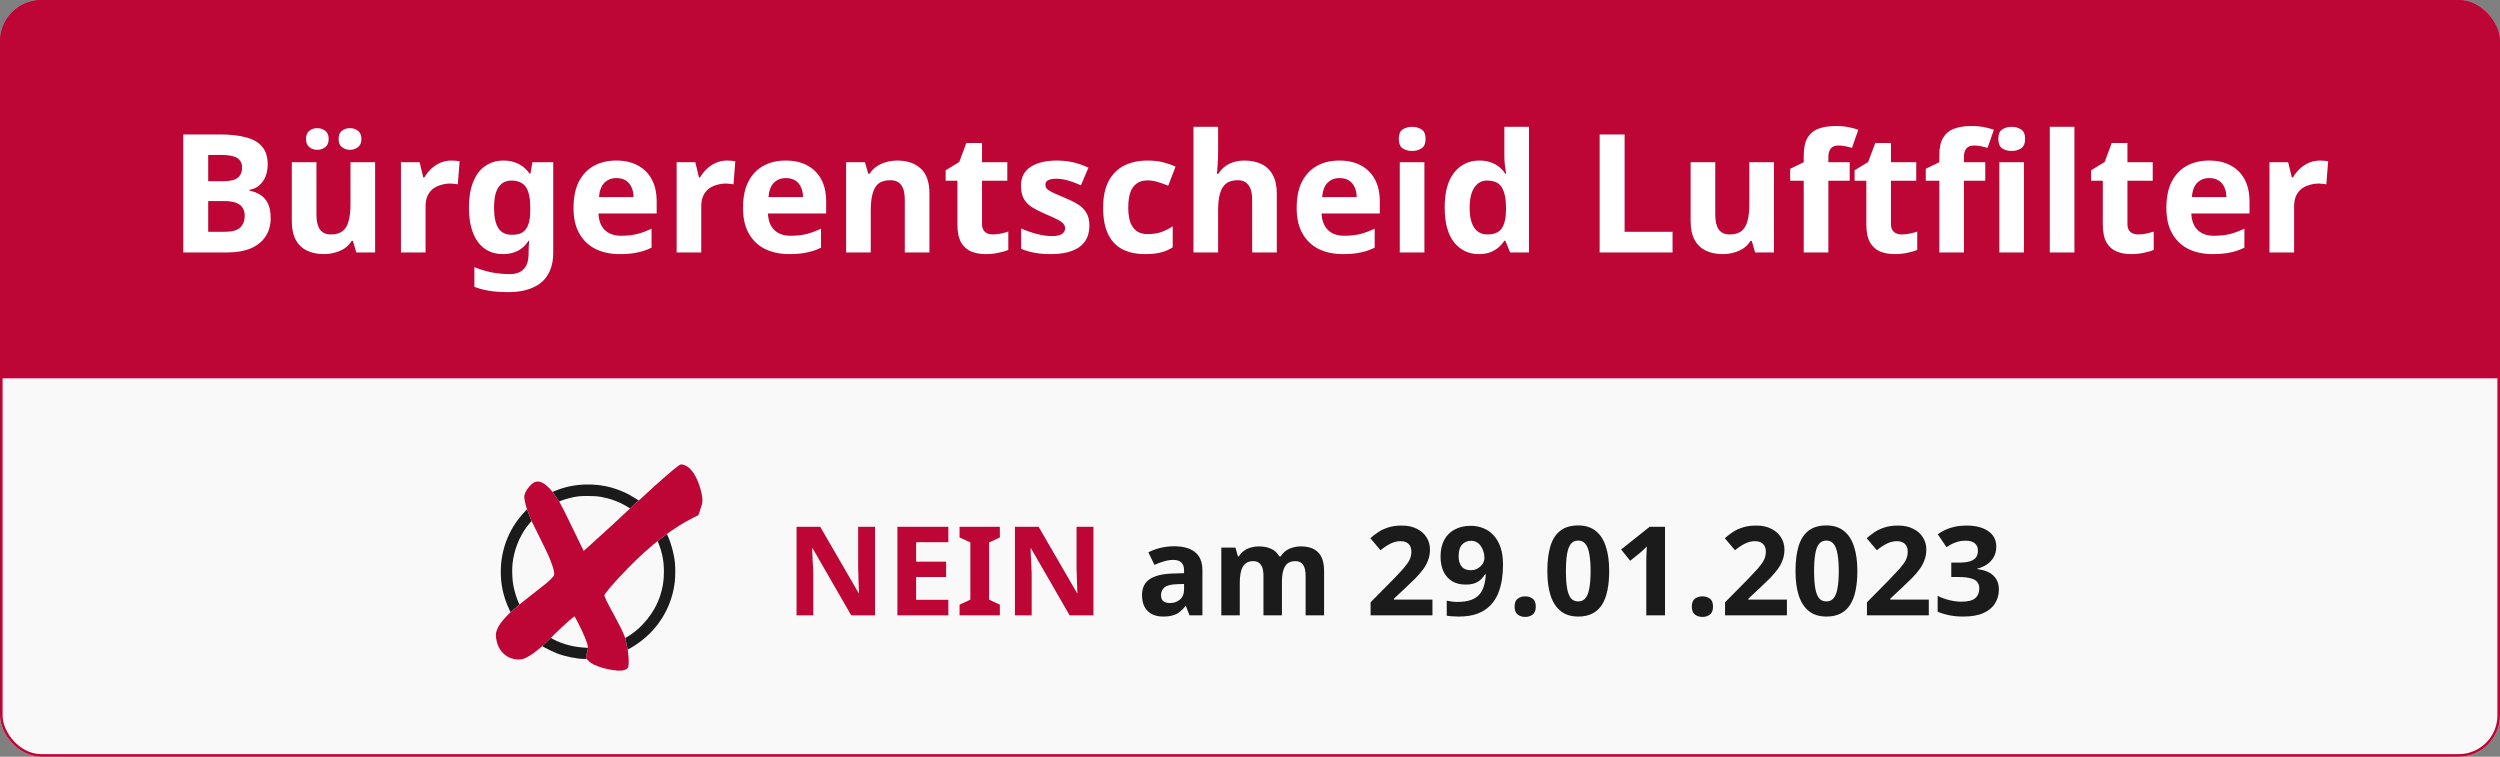 <svg width="968" height="293" viewBox="0 0 968 293" fill="none" xmlns="http://www.w3.org/2000/svg">
<rect x="0" y="0" width="968" height="293" fill="#808080" stroke="none"/>
<g clip-path="url(#clip0_411_1077)">
<rect width="968" height="293" rx="16" fill="#F9F9F9"/>
<rect width="968" height="146.5" fill="#BD0636"/>
<path d="M85.156 52.054C89.209 52.054 92.601 52.438 95.332 53.206C98.105 53.931 100.174 55.147 101.54 56.854C102.948 58.518 103.652 60.779 103.652 63.638C103.652 65.345 103.374 66.902 102.819 68.31C102.265 69.718 101.454 70.87 100.388 71.766C99.364 72.662 98.105 73.238 96.612 73.494V73.814C98.147 74.113 99.534 74.646 100.772 75.414C102.009 76.182 102.99 77.291 103.716 78.742C104.441 80.193 104.804 82.113 104.804 84.502C104.804 87.275 104.121 89.665 102.756 91.67C101.433 93.633 99.513 95.147 96.996 96.214C94.478 97.238 91.492 97.75 88.035 97.75H70.948V52.054H85.156ZM86.243 70.166C89.059 70.166 91.001 69.718 92.067 68.822C93.177 67.926 93.731 66.625 93.731 64.918C93.731 63.169 93.091 61.91 91.811 61.142C90.531 60.374 88.505 59.99 85.731 59.99H80.612V70.166H86.243ZM80.612 77.846V89.75H86.948C89.849 89.75 91.876 89.195 93.028 88.086C94.18 86.934 94.755 85.419 94.755 83.542C94.755 82.39 94.499 81.387 93.987 80.534C93.518 79.681 92.686 79.019 91.492 78.55C90.297 78.081 88.675 77.846 86.627 77.846H80.612ZM145.244 62.806V97.75H137.948L136.668 93.27H136.156C135.43 94.465 134.492 95.446 133.34 96.214C132.23 96.939 130.993 97.473 129.628 97.814C128.262 98.198 126.854 98.39 125.404 98.39C122.929 98.39 120.753 97.942 118.876 97.046C116.998 96.15 115.548 94.763 114.524 92.886C113.5 91.009 112.988 88.577 112.988 85.59V62.806H122.524V83.222C122.524 85.697 122.972 87.574 123.868 88.854C124.764 90.134 126.193 90.774 128.156 90.774C130.118 90.774 131.633 90.326 132.7 89.43C133.809 88.534 134.577 87.233 135.004 85.526C135.473 83.819 135.708 81.729 135.708 79.254V62.806H145.244ZM118.492 53.846C118.492 52.353 118.918 51.286 119.772 50.646C120.625 49.963 121.649 49.622 122.844 49.622C124.038 49.622 125.062 49.963 125.916 50.646C126.812 51.286 127.26 52.353 127.26 53.846C127.26 55.254 126.812 56.299 125.916 56.982C125.062 57.665 124.038 58.006 122.844 58.006C121.649 58.006 120.625 57.665 119.772 56.982C118.918 56.299 118.492 55.254 118.492 53.846ZM131.1 53.846C131.1 52.353 131.526 51.286 132.38 50.646C133.233 49.963 134.278 49.622 135.516 49.622C136.71 49.622 137.734 49.963 138.588 50.646C139.484 51.286 139.932 52.353 139.932 53.846C139.932 55.254 139.484 56.299 138.588 56.982C137.734 57.665 136.71 58.006 135.516 58.006C134.321 58.006 133.276 57.665 132.38 56.982C131.526 56.299 131.1 55.254 131.1 53.846ZM174.762 62.166C175.231 62.166 175.786 62.187 176.426 62.23C177.066 62.273 177.578 62.337 177.962 62.422L177.258 71.382C176.959 71.297 176.511 71.233 175.914 71.19C175.359 71.105 174.869 71.062 174.442 71.062C173.205 71.062 172.01 71.233 170.858 71.574C169.706 71.873 168.661 72.363 167.722 73.046C166.826 73.729 166.101 74.646 165.546 75.798C165.034 76.907 164.778 78.294 164.778 79.958V97.75H155.242V62.806H162.474L163.882 68.694H164.33C165.013 67.499 165.866 66.411 166.89 65.43C167.914 64.449 169.087 63.659 170.41 63.062C171.775 62.465 173.226 62.166 174.762 62.166ZM195.008 62.166C197.141 62.166 199.061 62.593 200.768 63.446C202.474 64.299 203.925 65.579 205.12 67.286H205.376L206.144 62.806H214.208V97.814C214.208 101.142 213.546 103.937 212.224 106.198C210.944 108.459 209.002 110.166 206.4 111.318C203.797 112.513 200.576 113.11 196.736 113.11C194.261 113.11 191.957 112.961 189.824 112.662C187.733 112.363 185.685 111.83 183.68 111.062V103.446C185.13 104.043 186.581 104.534 188.032 104.918C189.525 105.345 191.04 105.643 192.576 105.814C194.154 106.027 195.733 106.134 197.312 106.134C199.786 106.134 201.621 105.473 202.816 104.15C204.053 102.827 204.672 100.843 204.672 98.198V97.494C204.672 96.769 204.693 96.022 204.736 95.254C204.821 94.486 204.885 93.803 204.928 93.206H204.672C203.477 95.041 202.048 96.363 200.384 97.174C198.72 97.985 196.842 98.39 194.752 98.39C190.613 98.39 187.37 96.811 185.024 93.654C182.72 90.454 181.568 86.017 181.568 80.342C181.568 76.502 182.101 73.238 183.168 70.55C184.234 67.819 185.77 65.75 187.776 64.342C189.824 62.891 192.234 62.166 195.008 62.166ZM198.016 69.91C196.522 69.91 195.264 70.315 194.24 71.126C193.258 71.894 192.512 73.067 192 74.646C191.53 76.182 191.296 78.123 191.296 80.47C191.296 83.969 191.85 86.593 192.96 88.342C194.069 90.049 195.797 90.902 198.144 90.902C199.381 90.902 200.448 90.753 201.344 90.454C202.24 90.113 202.965 89.579 203.52 88.854C204.117 88.086 204.565 87.105 204.864 85.91C205.162 84.715 205.312 83.265 205.312 81.558V80.406C205.312 77.889 205.056 75.862 204.544 74.326C204.032 72.79 203.242 71.681 202.176 70.998C201.109 70.273 199.722 69.91 198.016 69.91ZM238.58 62.166C241.822 62.166 244.596 62.785 246.9 64.022C249.246 65.259 251.06 67.051 252.34 69.398C253.62 71.745 254.26 74.625 254.26 78.038V82.646H231.732C231.817 85.334 232.606 87.446 234.1 88.982C235.636 90.518 237.748 91.286 240.436 91.286C242.697 91.286 244.745 91.073 246.58 90.646C248.414 90.177 250.313 89.473 252.276 88.534V95.894C250.569 96.747 248.756 97.366 246.836 97.75C244.958 98.177 242.676 98.39 239.988 98.39C236.489 98.39 233.396 97.75 230.708 96.47C228.02 95.147 225.908 93.163 224.372 90.518C222.836 87.873 222.068 84.545 222.068 80.534C222.068 76.438 222.75 73.046 224.116 70.358C225.524 67.627 227.465 65.579 229.94 64.214C232.414 62.849 235.294 62.166 238.58 62.166ZM238.644 68.95C236.809 68.95 235.273 69.547 234.036 70.742C232.841 71.937 232.137 73.793 231.924 76.31H245.3C245.3 74.902 245.044 73.643 244.532 72.534C244.062 71.425 243.337 70.55 242.356 69.91C241.374 69.27 240.137 68.95 238.644 68.95ZM281.512 62.166C281.981 62.166 282.536 62.187 283.176 62.23C283.816 62.273 284.328 62.337 284.712 62.422L284.008 71.382C283.709 71.297 283.261 71.233 282.664 71.19C282.109 71.105 281.619 71.062 281.192 71.062C279.955 71.062 278.76 71.233 277.608 71.574C276.456 71.873 275.411 72.363 274.472 73.046C273.576 73.729 272.851 74.646 272.296 75.798C271.784 76.907 271.528 78.294 271.528 79.958V97.75H261.992V62.806H269.224L270.632 68.694H271.08C271.763 67.499 272.616 66.411 273.64 65.43C274.664 64.449 275.837 63.659 277.16 63.062C278.525 62.465 279.976 62.166 281.512 62.166ZM304.205 62.166C307.447 62.166 310.221 62.785 312.525 64.022C314.871 65.259 316.685 67.051 317.965 69.398C319.245 71.745 319.885 74.625 319.885 78.038V82.646H297.357C297.442 85.334 298.231 87.446 299.725 88.982C301.261 90.518 303.373 91.286 306.061 91.286C308.322 91.286 310.37 91.073 312.205 90.646C314.039 90.177 315.938 89.473 317.901 88.534V95.894C316.194 96.747 314.381 97.366 312.461 97.75C310.583 98.177 308.301 98.39 305.613 98.39C302.114 98.39 299.021 97.75 296.333 96.47C293.645 95.147 291.533 93.163 289.997 90.518C288.461 87.873 287.693 84.545 287.693 80.534C287.693 76.438 288.375 73.046 289.741 70.358C291.149 67.627 293.09 65.579 295.565 64.214C298.039 62.849 300.919 62.166 304.205 62.166ZM304.269 68.95C302.434 68.95 300.898 69.547 299.661 70.742C298.466 71.937 297.762 73.793 297.549 76.31H310.925C310.925 74.902 310.669 73.643 310.157 72.534C309.687 71.425 308.962 70.55 307.981 69.91C306.999 69.27 305.762 68.95 304.269 68.95ZM347.457 62.166C351.212 62.166 354.22 63.19 356.481 65.238C358.742 67.243 359.873 70.486 359.873 74.966V97.75H350.337V77.334C350.337 74.817 349.889 72.939 348.993 71.702C348.097 70.422 346.668 69.782 344.705 69.782C341.804 69.782 339.82 70.785 338.753 72.79C337.686 74.753 337.153 77.59 337.153 81.302V97.75H327.617V62.806H334.913L336.193 67.286H336.705C337.473 66.091 338.412 65.131 339.521 64.406C340.63 63.638 341.868 63.083 343.233 62.742C344.598 62.358 346.006 62.166 347.457 62.166ZM384.4 90.774C385.466 90.774 386.49 90.667 387.472 90.454C388.453 90.241 389.434 89.985 390.416 89.686V96.79C389.392 97.217 388.112 97.579 386.576 97.878C385.082 98.219 383.44 98.39 381.648 98.39C379.557 98.39 377.68 98.049 376.016 97.366C374.394 96.683 373.093 95.51 372.112 93.846C371.173 92.139 370.704 89.793 370.704 86.806V69.974H366.16V65.942L371.408 62.742L374.16 55.382H380.24V62.806H390.032V69.974H380.24V86.806C380.24 88.129 380.624 89.131 381.392 89.814C382.16 90.454 383.162 90.774 384.4 90.774ZM421.814 87.382C421.814 89.729 421.259 91.734 420.15 93.398C419.04 95.019 417.376 96.257 415.158 97.11C412.939 97.963 410.187 98.39 406.902 98.39C404.47 98.39 402.379 98.219 400.63 97.878C398.88 97.579 397.131 97.067 395.382 96.342V88.47C397.259 89.323 399.286 90.027 401.462 90.582C403.638 91.137 405.558 91.414 407.222 91.414C409.099 91.414 410.422 91.137 411.19 90.582C412 90.027 412.406 89.302 412.406 88.406C412.406 87.809 412.235 87.275 411.894 86.806C411.595 86.337 410.912 85.803 409.846 85.206C408.779 84.609 407.115 83.841 404.854 82.902C402.678 81.963 400.886 81.046 399.478 80.15C398.07 79.211 397.024 78.102 396.342 76.822C395.659 75.499 395.318 73.857 395.318 71.894C395.318 68.651 396.576 66.219 399.094 64.598C401.611 62.977 404.96 62.166 409.142 62.166C411.318 62.166 413.387 62.379 415.35 62.806C417.312 63.233 419.339 63.937 421.43 64.918L418.55 71.766C417.398 71.254 416.288 70.806 415.222 70.422C414.155 70.038 413.11 69.739 412.086 69.526C411.104 69.313 410.08 69.206 409.014 69.206C407.606 69.206 406.539 69.398 405.814 69.782C405.131 70.166 404.79 70.742 404.79 71.51C404.79 72.065 404.96 72.577 405.302 73.046C405.686 73.473 406.39 73.942 407.414 74.454C408.48 74.966 410.038 75.649 412.086 76.502C414.091 77.313 415.819 78.166 417.27 79.062C418.72 79.915 419.83 81.003 420.598 82.326C421.408 83.606 421.814 85.291 421.814 87.382ZM443.45 98.39C439.994 98.39 437.05 97.771 434.618 96.534C432.186 95.254 430.33 93.291 429.05 90.646C427.77 88.001 427.13 84.609 427.13 80.47C427.13 76.203 427.855 72.726 429.306 70.038C430.757 67.35 432.762 65.366 435.322 64.086C437.925 62.806 440.911 62.166 444.282 62.166C446.671 62.166 448.741 62.401 450.49 62.87C452.282 63.339 453.839 63.894 455.162 64.534L452.346 71.894C450.853 71.297 449.445 70.806 448.122 70.422C446.842 70.038 445.562 69.846 444.282 69.846C442.618 69.846 441.231 70.251 440.122 71.062C439.013 71.83 438.181 73.003 437.626 74.582C437.114 76.118 436.858 78.059 436.858 80.406C436.858 82.71 437.135 84.63 437.69 86.166C438.287 87.659 439.141 88.79 440.25 89.558C441.359 90.283 442.703 90.646 444.282 90.646C446.287 90.646 448.058 90.39 449.594 89.878C451.13 89.323 452.623 88.577 454.074 87.638V95.766C452.623 96.705 451.087 97.366 449.466 97.75C447.887 98.177 445.882 98.39 443.45 98.39ZM471.653 59.03C471.653 60.737 471.589 62.379 471.461 63.958C471.376 65.537 471.29 66.646 471.205 67.286H471.717C472.485 66.091 473.381 65.131 474.405 64.406C475.429 63.638 476.56 63.083 477.797 62.742C479.077 62.358 480.421 62.166 481.829 62.166C484.346 62.166 486.544 62.614 488.421 63.51C490.298 64.406 491.749 65.793 492.773 67.67C493.84 69.547 494.373 71.979 494.373 74.966V97.75H484.837V77.334C484.837 74.817 484.368 72.939 483.429 71.702C482.533 70.422 481.125 69.782 479.205 69.782C477.285 69.782 475.77 70.23 474.661 71.126C473.594 72.022 472.826 73.323 472.357 75.03C471.888 76.737 471.653 78.827 471.653 81.302V97.75H462.117V49.11H471.653V59.03ZM518.58 62.166C521.822 62.166 524.596 62.785 526.9 64.022C529.246 65.259 531.06 67.051 532.34 69.398C533.62 71.745 534.26 74.625 534.26 78.038V82.646H511.732C511.817 85.334 512.606 87.446 514.1 88.982C515.636 90.518 517.748 91.286 520.436 91.286C522.697 91.286 524.745 91.073 526.58 90.646C528.414 90.177 530.313 89.473 532.276 88.534V95.894C530.569 96.747 528.756 97.366 526.836 97.75C524.958 98.177 522.676 98.39 519.988 98.39C516.489 98.39 513.396 97.75 510.708 96.47C508.02 95.147 505.908 93.163 504.372 90.518C502.836 87.873 502.068 84.545 502.068 80.534C502.068 76.438 502.75 73.046 504.116 70.358C505.524 67.627 507.465 65.579 509.94 64.214C512.414 62.849 515.294 62.166 518.58 62.166ZM518.644 68.95C516.809 68.95 515.273 69.547 514.036 70.742C512.841 71.937 512.137 73.793 511.924 76.31H525.3C525.3 74.902 525.044 73.643 524.532 72.534C524.062 71.425 523.337 70.55 522.356 69.91C521.374 69.27 520.137 68.95 518.644 68.95ZM551.528 62.806V97.75H541.992V62.806H551.528ZM546.792 49.11C548.2 49.11 549.416 49.451 550.44 50.134C551.464 50.774 551.976 51.99 551.976 53.782C551.976 55.531 551.464 56.747 550.44 57.43C549.416 58.113 548.2 58.454 546.792 58.454C545.341 58.454 544.104 58.113 543.08 57.43C542.099 56.747 541.608 55.531 541.608 53.782C541.608 51.99 542.099 50.774 543.08 50.134C544.104 49.451 545.341 49.11 546.792 49.11ZM572.564 98.39C568.681 98.39 565.503 96.875 563.028 93.846C560.596 90.774 559.38 86.273 559.38 80.342C559.38 74.369 560.617 69.846 563.092 66.774C565.567 63.702 568.809 62.166 572.82 62.166C574.484 62.166 575.956 62.401 577.236 62.87C578.516 63.297 579.604 63.894 580.5 64.662C581.439 65.43 582.228 66.305 582.868 67.286H583.188C583.06 66.603 582.911 65.622 582.74 64.342C582.569 63.019 582.484 61.675 582.484 60.31V49.11H592.02V97.75H584.724L582.868 93.206H582.484C581.887 94.145 581.119 95.019 580.18 95.83C579.284 96.598 578.217 97.217 576.98 97.686C575.743 98.155 574.271 98.39 572.564 98.39ZM575.892 90.774C578.537 90.774 580.393 90.006 581.46 88.47C582.527 86.891 583.081 84.545 583.124 81.43V80.406C583.124 76.993 582.591 74.39 581.524 72.598C580.5 70.806 578.58 69.91 575.764 69.91C573.673 69.91 572.031 70.827 570.836 72.662C569.641 74.454 569.044 77.057 569.044 80.47C569.044 83.883 569.641 86.465 570.836 88.214C572.031 89.921 573.716 90.774 575.892 90.774ZM619.385 97.75V52.054H629.049V89.75H647.609V97.75H619.385ZM686.869 62.806V97.75H679.573L678.293 93.27H677.781C677.055 94.465 676.117 95.446 674.965 96.214C673.855 96.939 672.618 97.473 671.253 97.814C669.887 98.198 668.479 98.39 667.029 98.39C664.554 98.39 662.378 97.942 660.501 97.046C658.623 96.15 657.173 94.763 656.149 92.886C655.125 91.009 654.613 88.577 654.613 85.59V62.806H664.149V83.222C664.149 85.697 664.597 87.574 665.493 88.854C666.389 90.134 667.818 90.774 669.781 90.774C671.743 90.774 673.258 90.326 674.325 89.43C675.434 88.534 676.202 87.233 676.629 85.526C677.098 83.819 677.333 81.729 677.333 79.254V62.806H686.869ZM716.195 69.974H707.939V97.75H698.403V69.974H693.155V65.366L698.403 62.806V60.246C698.403 57.259 698.894 54.955 699.875 53.334C700.899 51.67 702.328 50.497 704.163 49.814C706.04 49.131 708.238 48.79 710.755 48.79C712.632 48.79 714.318 48.939 715.811 49.238C717.347 49.537 718.584 49.878 719.523 50.262L717.091 57.238C716.366 57.025 715.576 56.833 714.723 56.662C713.87 56.449 712.888 56.342 711.779 56.342C710.456 56.342 709.475 56.747 708.835 57.558C708.238 58.369 707.939 59.393 707.939 60.63V62.806H716.195V69.974ZM736.337 90.774C737.404 90.774 738.428 90.667 739.409 90.454C740.39 90.241 741.372 89.985 742.353 89.686V96.79C741.329 97.217 740.049 97.579 738.513 97.878C737.02 98.219 735.377 98.39 733.585 98.39C731.494 98.39 729.617 98.049 727.953 97.366C726.332 96.683 725.03 95.51 724.049 93.846C723.11 92.139 722.641 89.793 722.641 86.806V69.974H718.097V65.942L723.345 62.742L726.097 55.382H732.177V62.806H741.969V69.974H732.177V86.806C732.177 88.129 732.561 89.131 733.329 89.814C734.097 90.454 735.1 90.774 736.337 90.774ZM768.695 69.974H760.439V97.75H750.903V69.974H745.655V65.366L750.903 62.806V60.246C750.903 57.259 751.394 54.955 752.375 53.334C753.399 51.67 754.828 50.497 756.663 49.814C758.54 49.131 760.738 48.79 763.255 48.79C765.132 48.79 766.818 48.939 768.311 49.238C769.847 49.537 771.084 49.878 772.023 50.262L769.591 57.238C768.866 57.025 768.076 56.833 767.223 56.662C766.37 56.449 765.388 56.342 764.279 56.342C762.956 56.342 761.975 56.747 761.335 57.558C760.738 58.369 760.439 59.393 760.439 60.63V62.806H768.695V69.974ZM783.671 62.806V97.75H774.135V62.806H783.671ZM778.935 49.11C780.343 49.11 781.559 49.451 782.583 50.134C783.607 50.774 784.119 51.99 784.119 53.782C784.119 55.531 783.607 56.747 782.583 57.43C781.559 58.113 780.343 58.454 778.935 58.454C777.484 58.454 776.247 58.113 775.223 57.43C774.242 56.747 773.751 55.531 773.751 53.782C773.751 51.99 774.242 50.774 775.223 50.134C776.247 49.451 777.484 49.11 778.935 49.11ZM803.216 97.75H793.68V49.11H803.216V97.75ZM827.9 90.774C828.966 90.774 829.99 90.667 830.972 90.454C831.953 90.241 832.934 89.985 833.916 89.686V96.79C832.892 97.217 831.612 97.579 830.076 97.878C828.582 98.219 826.94 98.39 825.148 98.39C823.057 98.39 821.18 98.049 819.516 97.366C817.894 96.683 816.593 95.51 815.612 93.846C814.673 92.139 814.204 89.793 814.204 86.806V69.974H809.66V65.942L814.908 62.742L817.66 55.382H823.74V62.806H833.532V69.974H823.74V86.806C823.74 88.129 824.124 89.131 824.892 89.814C825.66 90.454 826.662 90.774 827.9 90.774ZM855.33 62.166C858.572 62.166 861.346 62.785 863.65 64.022C865.996 65.259 867.81 67.051 869.09 69.398C870.37 71.745 871.01 74.625 871.01 78.038V82.646H848.482C848.567 85.334 849.356 87.446 850.85 88.982C852.386 90.518 854.498 91.286 857.186 91.286C859.447 91.286 861.495 91.073 863.33 90.646C865.164 90.177 867.063 89.473 869.026 88.534V95.894C867.319 96.747 865.506 97.366 863.586 97.75C861.708 98.177 859.426 98.39 856.738 98.39C853.239 98.39 850.146 97.75 847.458 96.47C844.77 95.147 842.658 93.163 841.122 90.518C839.586 87.873 838.818 84.545 838.818 80.534C838.818 76.438 839.5 73.046 840.866 70.358C842.274 67.627 844.215 65.579 846.69 64.214C849.164 62.849 852.044 62.166 855.33 62.166ZM855.394 68.95C853.559 68.95 852.023 69.547 850.786 70.742C849.591 71.937 848.887 73.793 848.674 76.31H862.05C862.05 74.902 861.794 73.643 861.282 72.534C860.812 71.425 860.087 70.55 859.106 69.91C858.124 69.27 856.887 68.95 855.394 68.95ZM898.262 62.166C898.731 62.166 899.286 62.187 899.926 62.23C900.566 62.273 901.078 62.337 901.462 62.422L900.758 71.382C900.459 71.297 900.011 71.233 899.414 71.19C898.859 71.105 898.369 71.062 897.942 71.062C896.705 71.062 895.51 71.233 894.358 71.574C893.206 71.873 892.161 72.363 891.222 73.046C890.326 73.729 889.601 74.646 889.046 75.798C888.534 76.907 888.278 78.294 888.278 79.958V97.75H878.742V62.806H885.974L887.382 68.694H887.83C888.513 67.499 889.366 66.411 890.39 65.43C891.414 64.449 892.587 63.659 893.91 63.062C895.275 62.465 896.726 62.166 898.262 62.166Z" fill="white"/>
<path fill-rule="evenodd" clip-rule="evenodd" d="M246.187 193.072C246.787 193.461 247.297 193.782 247.33 193.782L243.935 196.89C243.935 196.779 241.948 195.614 240.772 195.025C238.253 193.771 235.567 192.906 232.616 192.373C231.217 192.129 230.629 192.085 228.121 192.051C225.081 192.018 224.015 192.107 221.751 192.562C219.954 192.939 216.525 194.016 216.525 194.215L213.928 190.464L215.193 189.954C218.811 188.5 222.573 187.723 226.679 187.601C233.714 187.391 240.339 189.244 246.187 193.072ZM204.063 197.212L205.827 201.772C205.738 201.772 204.862 202.804 204.085 203.837C200.967 207.976 198.969 213.158 198.425 218.463C198.214 220.56 198.348 224.311 198.692 226.297C199.147 228.861 200.123 232.023 200.978 233.699L201.155 234.054L197.682 237.039L197.182 235.974C194.785 230.88 193.742 225.831 193.92 220.249C194.009 217.719 194.286 215.666 194.896 213.203C195.984 208.786 197.87 204.802 200.611 201.151C201.488 199.975 203.042 198.166 203.73 197.522L204.063 197.212ZM209.944 250.178L213.307 246.982C213.307 247.071 214.561 247.726 215.626 248.214C218.866 249.668 222.584 250.556 226.335 250.766L227.655 250.844C227.655 252.375 226.412 254.373 227.189 255.15H226.368C223.483 255.15 218.722 254.184 215.637 252.986C214.361 252.486 211.753 251.244 210.71 250.633L209.944 250.178ZM243.069 251.543C243.091 251.521 243.535 251.266 244.046 250.988C246.598 249.579 249.428 247.448 251.592 245.273C257.04 239.836 260.425 232.833 261.291 225.187C261.501 223.434 261.524 219.794 261.346 218.019C261.013 214.612 259.948 210.584 258.627 207.665C258.416 207.221 258.25 206.811 258.25 206.777L254.599 209.54C254.643 209.54 254.843 210.007 255.065 210.561C256.519 214.379 257.074 217.419 257.063 221.47C257.063 224.954 256.641 227.562 255.576 230.78C253.389 237.339 248.551 243.287 242.592 246.749L242.081 247.049L243.069 251.543Z" fill="#1B1B1B"/>
<path d="M248.795 192.473C254.987 186.736 261.002 181.476 262.667 180.344C263.554 179.756 263.754 179.711 264.642 179.955C266.972 180.577 269.059 183.174 270.612 187.402C271.445 189.665 272.022 192.373 271.999 193.949C271.999 194.615 271.666 195.858 270.956 197.922L270.424 199.453L268.637 200.352C266.484 201.428 264.797 202.372 262.8 203.637C261.013 204.758 258.25 206.666 258.25 206.777L254.599 209.54C254.477 209.54 251.336 212.204 249.261 214.068C245.555 217.408 240.084 223.012 236.677 226.963C235.323 228.528 234.103 230.115 234.025 230.403C233.903 230.869 235.112 233.355 237.776 238.171C239.573 241.423 241.016 244.319 241.66 245.961L242.081 247.049L243.069 251.543C243.047 251.565 243.113 252.142 243.224 252.842C243.458 254.373 243.502 257.425 243.291 258.102C243.014 259.045 242.115 259.533 240.472 259.666C238.874 259.788 235.59 259.278 233.082 258.523C230.352 257.691 228.82 256.903 227.811 255.816L227.189 255.15C226.412 254.373 227.655 252.375 227.655 250.844L227.589 250.278C227.422 248.847 225.979 245.34 223.838 241.167C223.161 239.858 222.573 238.748 222.528 238.704C222.329 238.482 219.144 241.278 214.838 245.462C213.995 246.283 213.307 246.971 213.307 246.982L209.944 250.178L208.712 251.232C206.282 253.319 203.874 254.795 202.265 255.205C201.077 255.505 199.446 255.383 197.926 254.872C195.573 254.084 193.587 252.065 192.666 249.523C192.3 248.491 192 246.893 192 245.939C192.011 243.764 193.52 241.201 196.65 238.082L197.682 237.039L201.155 234.054L202.82 232.711C203.741 231.979 205.583 230.525 206.926 229.482C211.043 226.297 212.441 225.143 213.418 224.122C213.939 223.578 214.438 222.968 214.516 222.768C214.749 222.224 214.527 220.948 213.872 218.973C213.04 216.476 212.041 214.246 209.134 208.431C207.647 205.468 206.315 202.76 206.16 202.405C206.005 202.061 205.86 201.772 205.827 201.772L204.063 197.212L203.696 196.024C203.241 194.493 202.942 192.706 203.019 191.974C203.219 190.331 205.383 187.435 206.97 186.703C207.802 186.314 208.968 186.381 209.922 186.869C211.143 187.49 212.33 188.522 213.528 189.987L213.928 190.464L216.525 194.215C216.525 194.26 216.858 194.87 217.257 195.569C218.045 196.945 218.489 197.833 222.162 205.434C223.494 208.209 224.914 211.116 225.303 211.904L226.013 213.313L228.288 211.283C232.194 207.787 243.935 196.99 243.935 196.89L247.33 193.782C247.364 193.782 248.018 193.194 248.795 192.473Z" fill="#BD0636"/>
<path d="M338.806 238.25H329.59L314.662 212.33H314.47C314.502 213.13 314.534 213.946 314.566 214.778C314.598 215.578 314.63 216.394 314.662 217.226C314.726 218.026 314.774 218.842 314.806 219.674C314.838 220.474 314.87 221.29 314.902 222.122V238.25H308.422V203.978H317.59L332.47 229.658H332.614C332.582 228.858 332.55 228.074 332.518 227.306C332.486 226.506 332.454 225.722 332.422 224.954C332.422 224.154 332.406 223.37 332.374 222.602C332.342 221.802 332.31 221.002 332.278 220.202V203.978H338.806V238.25ZM367.196 238.25H347.468V203.978H367.196V209.93H354.716V217.466H366.332V223.418H354.716V232.25H367.196V238.25ZM387.144 238.25H371.544V234.122L375.72 232.202V210.026L371.544 208.106V203.978H387.144V208.106L382.968 210.026V232.202L387.144 234.122V238.25ZM423.368 238.25H414.152L399.224 212.33H399.032C399.064 213.13 399.096 213.946 399.128 214.778C399.16 215.578 399.192 216.394 399.224 217.226C399.288 218.026 399.336 218.842 399.368 219.674C399.4 220.474 399.432 221.29 399.464 222.122V238.25H392.984V203.978H402.152L417.032 229.658H417.176C417.144 228.858 417.112 228.074 417.08 227.306C417.048 226.506 417.016 225.722 416.984 224.954C416.984 224.154 416.968 223.37 416.936 222.602C416.904 221.802 416.872 221.002 416.84 220.202V203.978H423.368V238.25Z" fill="#BD0636"/>
<path d="M454.676 211.514C458.196 211.514 460.884 212.282 462.74 213.818C464.628 215.322 465.572 217.642 465.572 220.778V238.25H460.58L459.188 234.698H458.996C458.26 235.626 457.492 236.394 456.692 237.002C455.924 237.61 455.028 238.042 454.004 238.298C453.012 238.586 451.78 238.73 450.308 238.73C448.772 238.73 447.38 238.442 446.132 237.866C444.916 237.258 443.956 236.346 443.252 235.13C442.548 233.882 442.196 232.314 442.196 230.426C442.196 227.642 443.172 225.594 445.124 224.282C447.076 222.938 450.004 222.202 453.908 222.074L458.468 221.93V220.778C458.468 219.402 458.1 218.394 457.364 217.754C456.66 217.114 455.668 216.794 454.388 216.794C453.108 216.794 451.86 216.986 450.644 217.37C449.428 217.722 448.212 218.17 446.996 218.714L444.644 213.866C446.052 213.13 447.604 212.554 449.3 212.138C451.028 211.722 452.82 211.514 454.676 211.514ZM455.684 226.202C453.38 226.266 451.78 226.682 450.884 227.45C449.988 228.218 449.54 229.226 449.54 230.474C449.54 231.562 449.86 232.346 450.5 232.826C451.14 233.274 451.972 233.498 452.996 233.498C454.532 233.498 455.828 233.05 456.884 232.154C457.94 231.226 458.468 229.93 458.468 228.266V226.106L455.684 226.202ZM503.66 211.562C506.636 211.562 508.876 212.33 510.38 213.866C511.916 215.37 512.684 217.802 512.684 221.162V238.25H505.532V222.938C505.532 221.05 505.212 219.642 504.572 218.714C503.932 217.754 502.94 217.274 501.596 217.274C499.708 217.274 498.364 217.946 497.564 219.29C496.764 220.634 496.364 222.57 496.364 225.098V238.25H489.212V222.938C489.212 221.69 489.068 220.65 488.78 219.818C488.492 218.986 488.06 218.362 487.484 217.946C486.908 217.498 486.172 217.274 485.276 217.274C483.964 217.274 482.924 217.61 482.156 218.282C481.388 218.954 480.844 219.93 480.524 221.21C480.204 222.49 480.044 224.058 480.044 225.914V238.25H472.892V212.042H478.364L479.324 215.402H479.708C480.252 214.506 480.924 213.786 481.724 213.242C482.524 212.666 483.404 212.25 484.364 211.994C485.356 211.706 486.348 211.562 487.34 211.562C489.26 211.562 490.892 211.882 492.236 212.522C493.58 213.13 494.604 214.09 495.308 215.402H495.932C496.732 214.058 497.836 213.082 499.244 212.474C500.684 211.866 502.156 211.562 503.66 211.562ZM554.645 238.25H530.693V233.21L539.285 224.522C541.013 222.73 542.405 221.242 543.461 220.058C544.517 218.842 545.285 217.754 545.765 216.794C546.245 215.802 546.485 214.746 546.485 213.626C546.485 212.25 546.101 211.226 545.333 210.554C544.597 209.882 543.589 209.546 542.309 209.546C540.997 209.546 539.717 209.85 538.469 210.458C537.221 211.066 535.909 211.93 534.533 213.05L530.597 208.394C531.589 207.53 532.629 206.73 533.717 205.994C534.837 205.258 536.117 204.666 537.557 204.218C539.029 203.738 540.789 203.498 542.837 203.498C545.077 203.498 546.997 203.914 548.597 204.746C550.229 205.546 551.477 206.65 552.341 208.058C553.237 209.434 553.685 211.002 553.685 212.762C553.685 214.202 553.461 215.53 553.013 216.746C552.597 217.962 551.973 219.146 551.141 220.298C550.341 221.418 549.349 222.586 548.165 223.802C546.981 224.986 545.637 226.282 544.133 227.69L539.717 231.818V232.154H554.645V238.25ZM581.97 218.618C581.97 220.57 581.826 222.522 581.538 224.474C581.25 226.394 580.738 228.218 580.002 229.946C579.298 231.642 578.29 233.162 576.978 234.506C575.698 235.818 574.05 236.858 572.034 237.626C570.05 238.362 567.634 238.73 564.786 238.73C564.114 238.73 563.33 238.698 562.434 238.634C561.538 238.602 560.786 238.522 560.178 238.394V232.586C560.818 232.714 561.49 232.826 562.194 232.922C562.898 233.018 563.602 233.066 564.306 233.066C566.45 233.066 568.21 232.81 569.586 232.298C570.994 231.786 572.098 231.05 572.898 230.09C573.698 229.13 574.274 227.994 574.626 226.682C575.01 225.37 575.234 223.93 575.298 222.362H575.01C574.562 223.098 574.018 223.77 573.378 224.378C572.77 224.986 571.986 225.466 571.026 225.818C570.098 226.17 568.898 226.346 567.426 226.346C565.474 226.346 563.778 225.93 562.338 225.098C560.898 224.234 559.778 223.002 558.978 221.402C558.178 219.77 557.778 217.802 557.778 215.498C557.778 213.002 558.242 210.874 559.17 209.114C560.13 207.322 561.49 205.962 563.25 205.034C565.01 204.074 567.074 203.594 569.442 203.594C571.202 203.594 572.834 203.898 574.338 204.506C575.874 205.114 577.202 206.042 578.322 207.29C579.474 208.506 580.37 210.058 581.01 211.946C581.65 213.834 581.97 216.058 581.97 218.618ZM569.586 209.402C568.178 209.402 567.026 209.882 566.13 210.842C565.234 211.802 564.786 213.322 564.786 215.402C564.786 217.066 565.17 218.378 565.938 219.338C566.706 220.298 567.874 220.778 569.442 220.778C570.53 220.778 571.458 220.538 572.226 220.058C573.026 219.578 573.65 218.986 574.098 218.282C574.546 217.546 574.77 216.794 574.77 216.026C574.77 215.226 574.658 214.442 574.434 213.674C574.21 212.874 573.874 212.154 573.426 211.514C573.01 210.874 572.482 210.362 571.842 209.978C571.202 209.594 570.45 209.402 569.586 209.402ZM586.447 234.89C586.447 233.418 586.847 232.394 587.647 231.818C588.447 231.21 589.423 230.906 590.575 230.906C591.695 230.906 592.655 231.21 593.455 231.818C594.255 232.394 594.655 233.418 594.655 234.89C594.655 236.298 594.255 237.322 593.455 237.962C592.655 238.57 591.695 238.874 590.575 238.874C589.423 238.874 588.447 238.57 587.647 237.962C586.847 237.322 586.447 236.298 586.447 234.89ZM623.078 221.114C623.078 223.866 622.854 226.33 622.406 228.506C621.99 230.682 621.302 232.538 620.342 234.074C619.414 235.578 618.182 236.73 616.646 237.53C615.142 238.33 613.286 238.73 611.078 238.73C608.326 238.73 606.07 238.026 604.31 236.618C602.55 235.21 601.238 233.194 600.374 230.57C599.542 227.946 599.126 224.794 599.126 221.114C599.126 217.402 599.51 214.234 600.278 211.61C601.046 208.986 602.31 206.97 604.07 205.562C605.83 204.154 608.166 203.45 611.078 203.45C613.83 203.45 616.086 204.154 617.846 205.562C619.606 206.938 620.918 208.954 621.782 211.61C622.646 214.234 623.078 217.402 623.078 221.114ZM606.326 221.114C606.326 223.706 606.47 225.882 606.758 227.642C607.046 229.37 607.526 230.682 608.198 231.578C608.902 232.442 609.862 232.874 611.078 232.874C612.294 232.874 613.238 232.442 613.91 231.578C614.614 230.714 615.11 229.418 615.398 227.69C615.718 225.93 615.878 223.738 615.878 221.114C615.878 218.49 615.718 216.314 615.398 214.586C615.11 212.826 614.614 211.514 613.91 210.65C613.238 209.754 612.294 209.306 611.078 209.306C609.862 209.306 608.902 209.754 608.198 210.65C607.526 211.514 607.046 212.826 606.758 214.586C606.47 216.314 606.326 218.49 606.326 221.114ZM644.691 238.25H637.443V218.426C637.443 217.882 637.443 217.21 637.443 216.41C637.475 215.61 637.507 214.778 637.539 213.914C637.571 213.05 637.603 212.282 637.635 211.61C637.475 211.802 637.123 212.154 636.579 212.666C636.067 213.146 635.587 213.578 635.139 213.962L631.203 217.13L627.699 212.762L638.739 203.978H644.691V238.25ZM655.072 234.89C655.072 233.418 655.472 232.394 656.272 231.818C657.072 231.21 658.048 230.906 659.2 230.906C660.32 230.906 661.28 231.21 662.08 231.818C662.88 232.394 663.28 233.418 663.28 234.89C663.28 236.298 662.88 237.322 662.08 237.962C661.28 238.57 660.32 238.874 659.2 238.874C658.048 238.874 657.072 238.57 656.272 237.962C655.472 237.322 655.072 236.298 655.072 234.89ZM691.895 238.25H667.943V233.21L676.535 224.522C678.263 222.73 679.655 221.242 680.711 220.058C681.767 218.842 682.535 217.754 683.015 216.794C683.495 215.802 683.735 214.746 683.735 213.626C683.735 212.25 683.351 211.226 682.583 210.554C681.847 209.882 680.839 209.546 679.559 209.546C678.247 209.546 676.967 209.85 675.719 210.458C674.471 211.066 673.159 211.93 671.783 213.05L667.847 208.394C668.839 207.53 669.879 206.73 670.967 205.994C672.087 205.258 673.367 204.666 674.807 204.218C676.279 203.738 678.039 203.498 680.087 203.498C682.327 203.498 684.247 203.914 685.847 204.746C687.479 205.546 688.727 206.65 689.591 208.058C690.487 209.434 690.935 211.002 690.935 212.762C690.935 214.202 690.711 215.53 690.263 216.746C689.847 217.962 689.223 219.146 688.391 220.298C687.591 221.418 686.599 222.586 685.415 223.802C684.231 224.986 682.887 226.282 681.383 227.69L676.967 231.818V232.154H691.895V238.25ZM719.172 221.114C719.172 223.866 718.948 226.33 718.5 228.506C718.084 230.682 717.396 232.538 716.436 234.074C715.508 235.578 714.276 236.73 712.74 237.53C711.236 238.33 709.38 238.73 707.172 238.73C704.42 238.73 702.164 238.026 700.404 236.618C698.644 235.21 697.332 233.194 696.468 230.57C695.636 227.946 695.22 224.794 695.22 221.114C695.22 217.402 695.604 214.234 696.372 211.61C697.14 208.986 698.404 206.97 700.164 205.562C701.924 204.154 704.26 203.45 707.172 203.45C709.924 203.45 712.18 204.154 713.94 205.562C715.7 206.938 717.012 208.954 717.876 211.61C718.74 214.234 719.172 217.402 719.172 221.114ZM702.42 221.114C702.42 223.706 702.564 225.882 702.852 227.642C703.14 229.37 703.62 230.682 704.292 231.578C704.996 232.442 705.956 232.874 707.172 232.874C708.388 232.874 709.332 232.442 710.004 231.578C710.708 230.714 711.204 229.418 711.492 227.69C711.812 225.93 711.972 223.738 711.972 221.114C711.972 218.49 711.812 216.314 711.492 214.586C711.204 212.826 710.708 211.514 710.004 210.65C709.332 209.754 708.388 209.306 707.172 209.306C705.956 209.306 704.996 209.754 704.292 210.65C703.62 211.514 703.14 212.826 702.852 214.586C702.564 216.314 702.42 218.49 702.42 221.114ZM746.833 238.25H722.881V233.21L731.473 224.522C733.201 222.73 734.593 221.242 735.649 220.058C736.705 218.842 737.473 217.754 737.953 216.794C738.433 215.802 738.673 214.746 738.673 213.626C738.673 212.25 738.289 211.226 737.521 210.554C736.785 209.882 735.777 209.546 734.497 209.546C733.185 209.546 731.905 209.85 730.657 210.458C729.409 211.066 728.097 211.93 726.721 213.05L722.785 208.394C723.777 207.53 724.817 206.73 725.905 205.994C727.025 205.258 728.305 204.666 729.745 204.218C731.217 203.738 732.977 203.498 735.025 203.498C737.265 203.498 739.185 203.914 740.785 204.746C742.417 205.546 743.665 206.65 744.529 208.058C745.425 209.434 745.873 211.002 745.873 212.762C745.873 214.202 745.649 215.53 745.201 216.746C744.785 217.962 744.161 219.146 743.329 220.298C742.529 221.418 741.537 222.586 740.353 223.802C739.169 224.986 737.825 226.282 736.321 227.69L731.905 231.818V232.154H746.833V238.25ZM772.958 211.658C772.958 213.226 772.622 214.586 771.95 215.738C771.31 216.89 770.43 217.834 769.31 218.57C768.222 219.306 766.974 219.85 765.566 220.202V220.346C768.318 220.666 770.398 221.498 771.806 222.842C773.246 224.186 773.966 225.994 773.966 228.266C773.966 230.25 773.47 232.042 772.478 233.642C771.518 235.21 770.014 236.458 767.966 237.386C765.95 238.282 763.342 238.73 760.142 238.73C758.254 238.73 756.494 238.57 754.862 238.25C753.23 237.93 751.694 237.466 750.254 236.858V230.714C751.726 231.45 753.262 232.01 754.862 232.394C756.494 232.778 757.998 232.97 759.374 232.97C761.966 232.97 763.774 232.522 764.798 231.626C765.854 230.73 766.382 229.466 766.382 227.834C766.382 226.874 766.142 226.074 765.662 225.434C765.182 224.762 764.334 224.266 763.118 223.946C761.934 223.594 760.27 223.418 758.126 223.418H755.534V217.85H758.174C760.286 217.85 761.886 217.658 762.974 217.274C764.094 216.858 764.846 216.314 765.23 215.642C765.646 214.938 765.854 214.138 765.854 213.242C765.854 212.026 765.47 211.082 764.702 210.41C763.966 209.706 762.718 209.354 760.958 209.354C759.87 209.354 758.878 209.498 757.982 209.786C757.086 210.042 756.27 210.362 755.534 210.746C754.83 211.13 754.206 211.498 753.662 211.85L750.302 206.858C751.198 206.218 752.19 205.642 753.278 205.13C754.398 204.618 755.63 204.218 756.974 203.93C758.318 203.642 759.822 203.498 761.486 203.498C765.006 203.498 767.79 204.218 769.838 205.658C771.918 207.066 772.958 209.066 772.958 211.658Z" fill="#1B1B1B"/>
</g>
<rect x="0.5" y="0.5" width="967" height="292" rx="15.5" stroke="#BD0636"/>
<defs>
<clipPath id="clip0_411_1077">
<rect width="968" height="293" rx="16" fill="white"/>
</clipPath>
</defs>
</svg>
